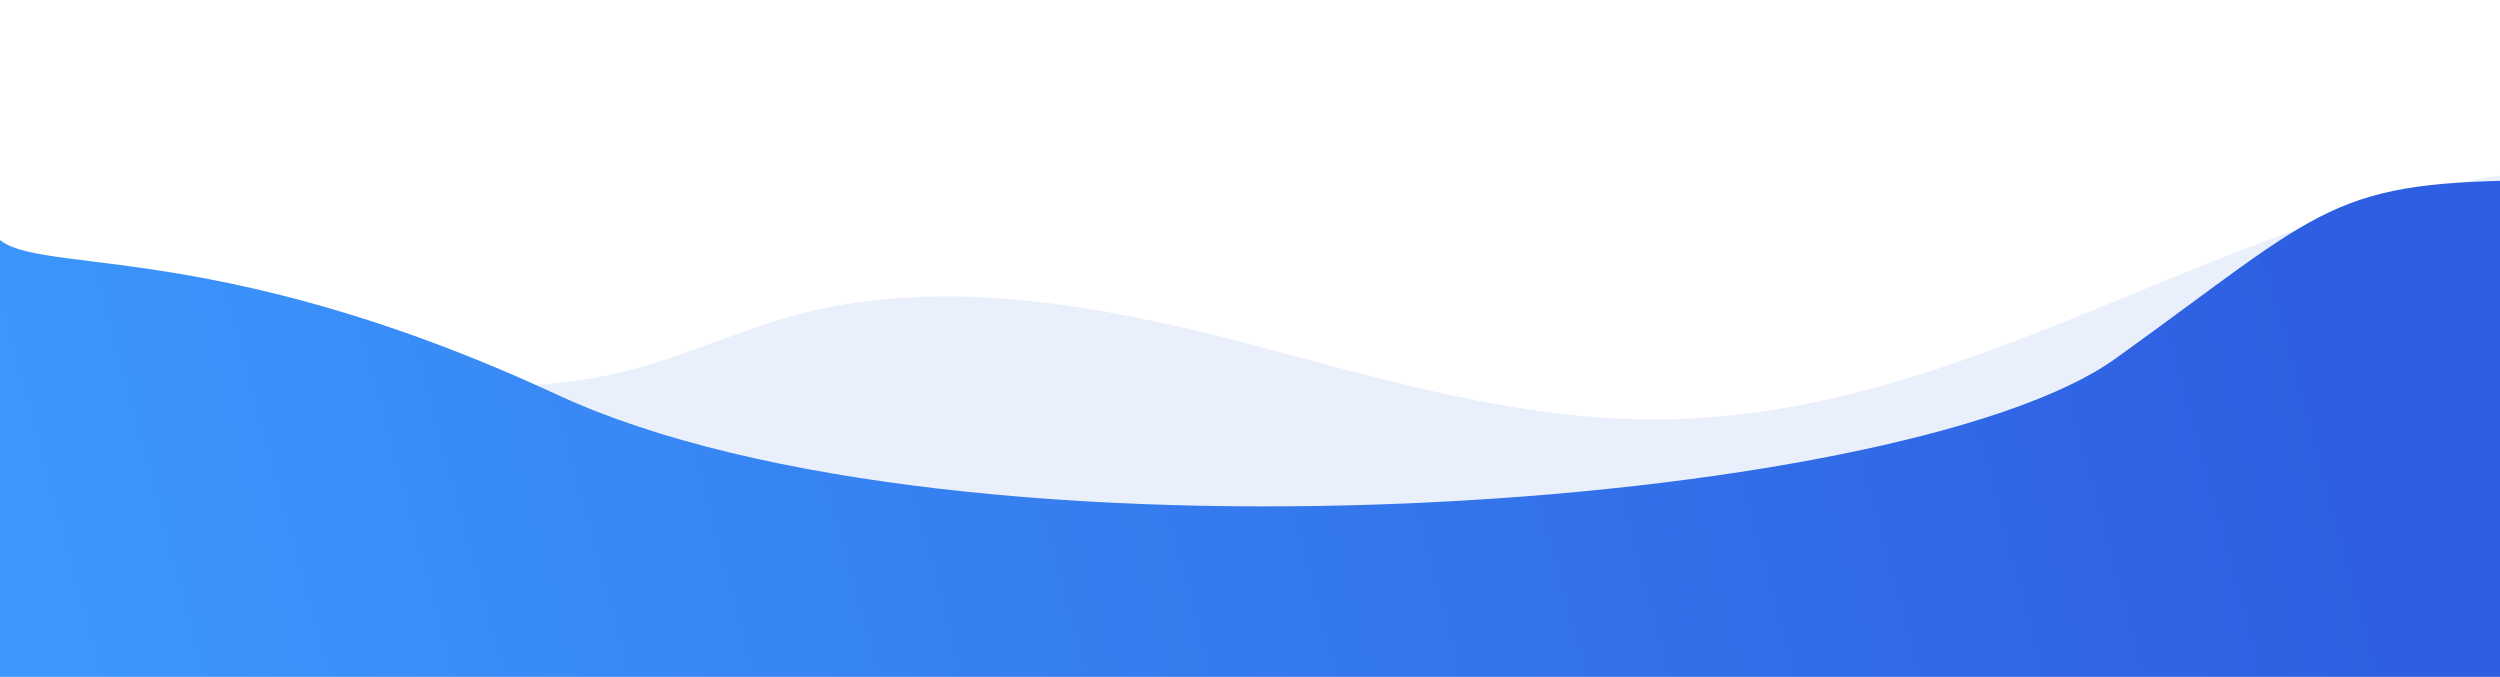 <svg xmlns="http://www.w3.org/2000/svg" width="1440" height="390" viewBox="0 0 1440 390" fill="none"><g clip-path="url(#clip0_615_16310)"><path d="M-226.845 337.491C-282.546 347.656 -258.34 339.219 -310.267 321.938C-331.219 314.924 -352.693 294.797 -334.863 283.92C-327.706 279.549 -317.424 279.752 -308.184 279.345C-248.058 276.702 -200.686 242.852 -153.314 215.508C-121.299 197.007 -87.202 180.946 -51.413 167.324C-31.11 159.599 -9.377 152.483 13.529 152.686C44.893 152.89 72.483 166.409 99.293 178.099C176.988 212.255 272.513 235.33 359.188 214.084C394.847 205.342 426.732 189.586 462.261 180.437C543.21 159.7 632.357 175.66 712.655 196.397C793.084 217.134 873.902 242.954 959.536 241.531C1148.11 238.583 1296.61 107.044 1484.66 96.371C1501.97 95.354 1520.06 95.558 1535.94 100.538C1560.54 108.264 1575.89 125.952 1589.69 142.724C1617.02 175.863 1665.17 247.731 1692.5 280.87L-226.845 337.491Z" fill="#315DDC" fill-opacity="0.1"></path><path d="M321 227.382C116.619 132.582 13.333 161.048 -3.5 134.381V389.881H1448L1467 103.881C1341.48 103.881 1341 118.564 1218.5 206.564C1096 294.564 551 334.064 321 227.382Z" fill="url(#paint0_linear_615_16310)"></path></g><defs><linearGradient id="paint0_linear_615_16310" x1="14.732" y1="398.255" x2="1442.16" y2="12.069" gradientUnits="userSpaceOnUse"><stop stop-color="#3C98FC"></stop><stop offset="0.892" stop-color="#2E5FE2"></stop></linearGradient><clipPath id="clip0_615_16310"><rect width="1440" height="390" fill="white"></rect></clipPath></defs></svg>